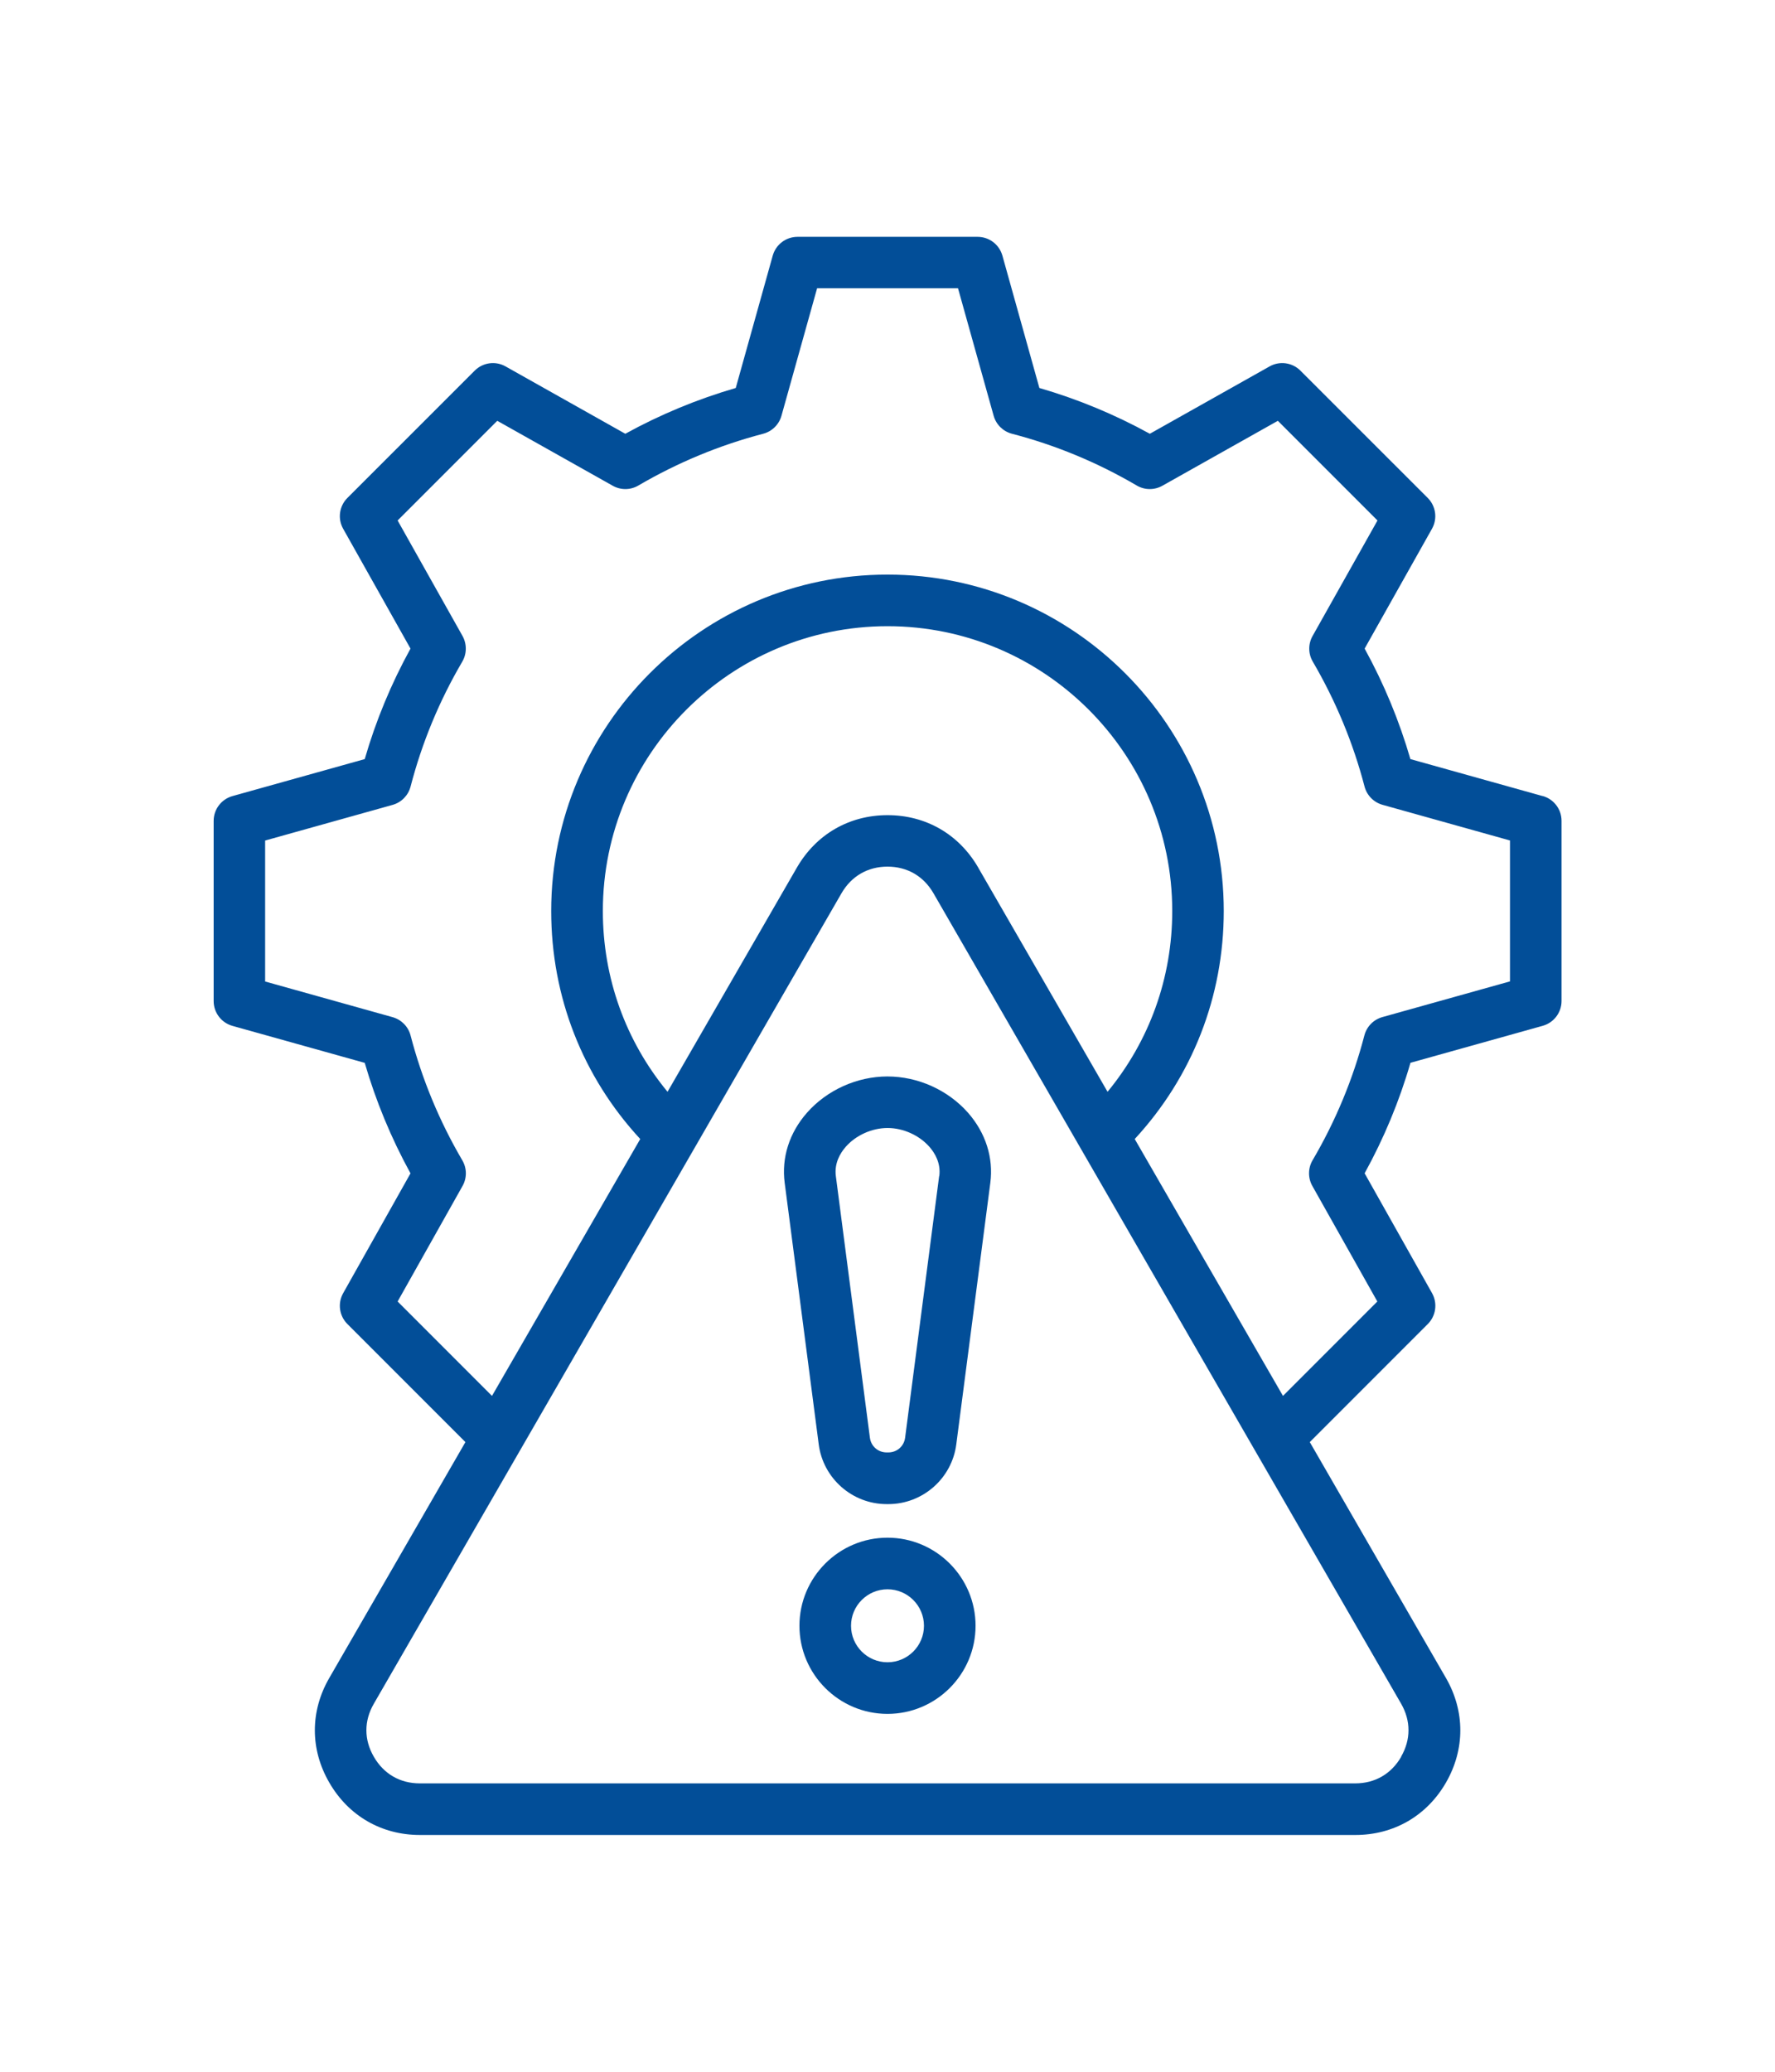 <?xml version="1.0" encoding="UTF-8"?>
<svg width="18" height="21" version="1.1" viewBox="0 0 1200 1200" xmlns="http://www.w3.org/2000/svg">
 <path fill="#024E98" d="m1042.9 437.95-89.391-24.984c-7.5-25.828-17.859-50.906-30.938-74.672l45.516-80.953c3.844-6.797 2.672-15.328-2.859-20.859l-86.062-86.016c-5.531-5.531-14.062-6.703-20.859-2.859l-80.953 45.516c-23.766-13.078-48.797-23.438-74.672-30.938l-24.984-89.391c-2.109-7.547-8.953-12.75-16.781-12.75h-121.74c-7.828 0-14.672 5.203-16.781 12.75l-24.984 89.391c-25.828 7.5-50.906 17.859-74.672 30.938l-80.953-45.516c-6.797-3.844-15.328-2.672-20.859 2.859l-86.062 86.016c-5.531 5.531-6.703 14.062-2.859 20.859l45.516 80.953c-13.031 23.672-23.438 48.703-30.938 74.672l-89.391 24.984c-7.547 2.109-12.75 8.953-12.75 16.781v121.74c0 7.828 5.203 14.672 12.75 16.781l89.391 24.984c7.5 25.828 17.859 50.859 30.938 74.672l-45.516 80.953c-3.844 6.797-2.672 15.328 2.859 20.859l79.781 79.781-92.016 159.37c-13.031 22.5-13.031 48.281 0 70.734 12.984 22.5 35.344 35.391 61.266 35.391h632.39c25.922 0 48.281-12.891 61.266-35.391 12.938-22.453 12.938-48.234 0-70.688l-92.062-159.42 79.781-79.781c5.531-5.531 6.703-14.062 2.859-20.906l-45.562-80.953c13.078-23.719 23.484-48.75 30.984-74.672l89.391-24.984c7.547-2.109 12.75-8.953 12.75-16.781v-121.74c0-7.828-5.203-14.672-12.75-16.781zm-95.625 649.22c-6.703 11.578-17.719 17.953-31.078 17.953h-632.39c-13.359 0-24.375-6.375-31.078-18-6.703-11.531-6.703-24.234 0-35.812l158.11-273.84 158.06-273.84c6.703-11.578 17.766-18 31.078-18s24.375 6.375 31.078 17.953l158.06 273.84 158.11 273.84c6.656 11.578 6.656 24.281 0 35.812zm-285.98-600.98c-13.031-22.453-35.344-35.344-61.266-35.344-25.875 0-48.234 12.891-61.266 35.391l-87.469 151.55c-28.312-34.312-43.734-76.922-43.734-122.16 0-106.12 86.344-192.47 192.47-192.47s192.47 86.344 192.47 192.47c0 45.188-15.422 87.797-43.734 122.16l-87.469-151.55zm359.44 77.016-86.156 24.094c-6 1.688-10.594 6.375-12.188 12.422-7.688 29.484-19.453 57.844-35.016 84.328-3.141 5.344-3.188 12-0.141 17.391l43.922 78.047-63.797 63.797-48.047-83.203-52.172-90.375c38.906-42.094 60.188-96.281 60.188-154.08 0-125.34-102-227.34-227.34-227.34s-227.34 102-227.34 227.34c0 57.844 21.281 112.03 60.188 154.08l-52.172 90.375-48.047 83.203-63.797-63.797 43.875-78.047c3.047-5.391 3-12-0.141-17.344-15.562-26.531-27.281-54.891-34.969-84.328-1.547-6-6.188-10.734-12.188-12.422l-86.156-24.094v-95.25l86.156-24.094c6-1.688 10.594-6.375 12.188-12.422 7.688-29.625 19.453-57.984 34.922-84.328 3.141-5.344 3.188-11.953 0.188-17.391l-43.875-78.047 67.359-67.359 78.047 43.875c5.391 3.047 12 3 17.344-0.141 26.531-15.516 54.891-27.281 84.328-34.969 6-1.547 10.734-6.188 12.422-12.188l24.094-86.156h95.25l24.094 86.156c1.688 6 6.375 10.594 12.422 12.188 29.438 7.641 57.797 19.406 84.328 34.969 5.344 3.141 11.953 3.188 17.344 0.141l78.047-43.875 67.359 67.359-43.875 78.047c-3.047 5.391-3 12 0.141 17.344 15.516 26.531 27.281 54.891 34.969 84.328 1.547 6 6.188 10.734 12.188 12.422l86.156 24.094v95.25z"/>
 <path fill="#024E98" d="m600 627.42c-20.578 0-40.969 9.188-54.516 24.609-11.906 13.547-17.203 30.328-15 47.25l23.016 176.72c2.953 23.016 22.688 40.406 45.938 40.406h1.125c23.25 0 42.984-17.391 45.938-40.359l23.016-176.76c2.203-16.922-3.141-33.703-15-47.25-13.547-15.422-33.891-24.609-54.516-24.609zm34.922 67.312-23.016 176.81c-0.75 5.766-5.484 9.938-11.344 9.938h-1.125c-5.859 0-10.594-4.172-11.344-9.984l-23.016-176.76c-1.125-8.766 3-15.562 6.656-19.734 6.891-7.875 17.766-12.75 28.312-12.75s21.375 4.875 28.312 12.75c3.656 4.172 7.781 10.969 6.656 19.734z"/>
 <path fill="#024E98" d="m600 939.1c-32.812 0-59.531 26.719-59.531 59.531s26.719 59.531 59.531 59.531 59.531-26.719 59.531-59.531-26.719-59.531-59.531-59.531zm0 84.188c-13.594 0-24.656-11.062-24.656-24.656s11.062-24.656 24.656-24.656 24.656 11.062 24.656 24.656-11.062 24.656-24.656 24.656z"/>
</svg>
